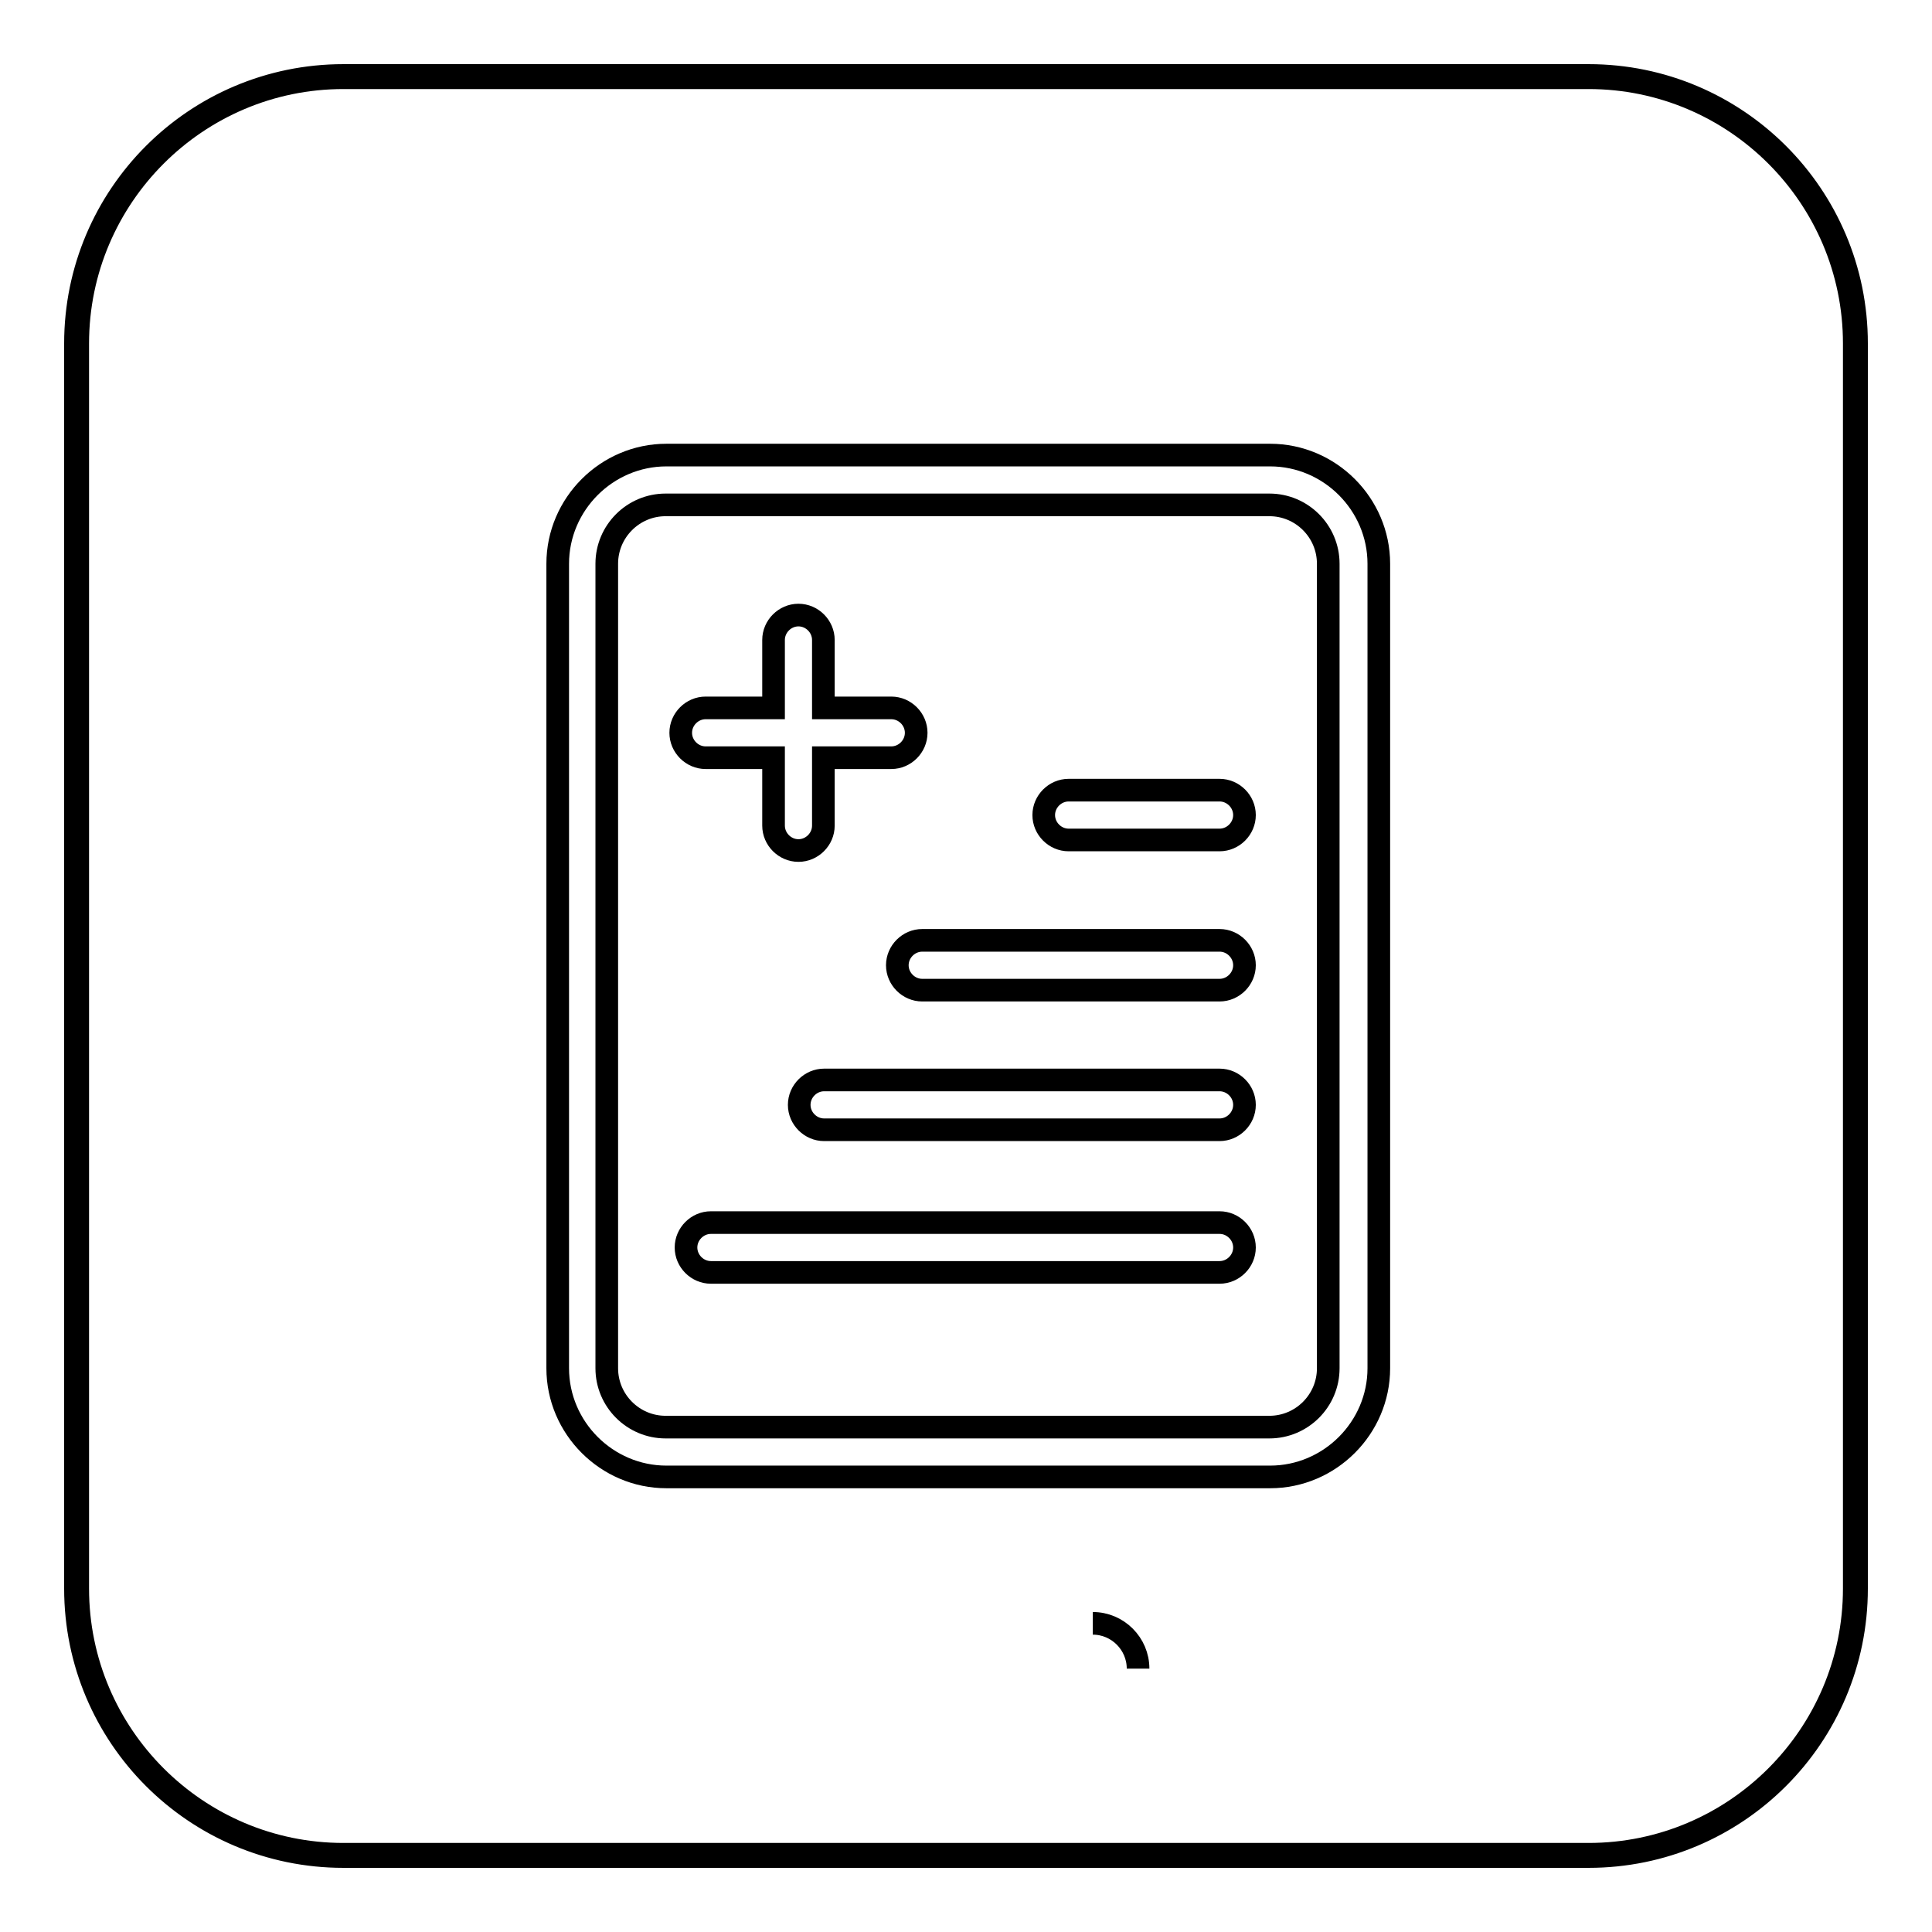 <?xml version="1.0" encoding="utf-8"?>
<!-- Svg Vector Icons : http://www.onlinewebfonts.com/icon -->
<!DOCTYPE svg PUBLIC "-//W3C//DTD SVG 1.1//EN" "http://www.w3.org/Graphics/SVG/1.1/DTD/svg11.dtd">
<svg version="1.1" xmlns="http://www.w3.org/2000/svg" xmlns:xlink="http://www.w3.org/1999/xlink" x="0px" y="0px" viewBox="0 0 256 256" enable-background="new 0 0 256 256" xml:space="preserve">
<g><g><path stroke-width="3" fill-opacity="0" stroke="#000000"  d="M144.8,215.1c3.3,0,6,2.7,6,6"/><path stroke-width="3" fill-opacity="0" stroke="#000000"  d="M210.5,10.3h-165c-19.4,0-35.2,15.8-35.2,35.2v165c0,19.4,15.8,35.2,35.2,35.2h165c19.4,0,35.2-15.8,35.2-35.2v-165C245.7,26.1,229.9,10.3,210.5,10.3z M182.7,181.3c0,7.9-6.5,14.4-14.4,14.4h-80c-7.9,0-14.4-6.5-14.4-14.4V74.7c0-7.9,6.5-14.4,14.4-14.4h80c7.9,0,14.4,6.5,14.4,14.4V181.3L182.7,181.3z"/><path stroke-width="3" fill-opacity="0" stroke="#000000"  d="M168.2,66.9h-80c-4.3,0-7.8,3.5-7.8,7.8v106.6c0,4.3,3.5,7.8,7.8,7.8h80c4.3,0,7.8-3.5,7.8-7.8V74.7C176,70.4,172.5,66.9,168.2,66.9z M93.5,93.8h9v-9c0-1.8,1.5-3.3,3.3-3.3c1.8,0,3.3,1.5,3.3,3.3v9h9c1.8,0,3.3,1.5,3.3,3.3s-1.5,3.3-3.3,3.3h-9v9c0,1.8-1.5,3.3-3.3,3.3c-1.8,0-3.3-1.5-3.3-3.3v-9h-9c-1.8,0-3.3-1.5-3.3-3.3S91.7,93.8,93.5,93.8z M161.6,168.6H94.2c-1.8,0-3.3-1.5-3.3-3.3s1.5-3.3,3.3-3.3h67.4c1.8,0,3.3,1.5,3.3,3.3S163.4,168.6,161.6,168.6z M161.6,149.7h-52.4c-1.8,0-3.3-1.5-3.3-3.3s1.5-3.3,3.3-3.3h52.4c1.8,0,3.3,1.5,3.3,3.3S163.4,149.7,161.6,149.7z M161.6,131.2h-39.4c-1.8,0-3.3-1.5-3.3-3.3s1.5-3.3,3.3-3.3h39.4c1.8,0,3.3,1.5,3.3,3.3C164.9,129.7,163.4,131.2,161.6,131.2z M161.6,111.3h-20c-1.8,0-3.3-1.5-3.3-3.3c0-1.8,1.5-3.3,3.3-3.3h20c1.8,0,3.3,1.5,3.3,3.3C164.9,109.8,163.4,111.3,161.6,111.3z"/><path stroke-width="3" fill-opacity="0" stroke="#000000"  d="M210.5,10h-165C25.9,10,10,25.9,10,45.5v165c0,19.6,15.9,35.5,35.5,35.5h165c19.6,0,35.5-15.9,35.5-35.5v-165C246,25.9,230.1,10,210.5,10z M245.9,210.5c0,19.5-15.8,35.4-35.4,35.4h-165c-19.5,0-35.4-15.8-35.4-35.4v-165C10.1,26,26,10.1,45.5,10.1h165c19.5,0,35.4,15.8,35.4,35.4V210.5L245.9,210.5z"/></g></g>
</svg>